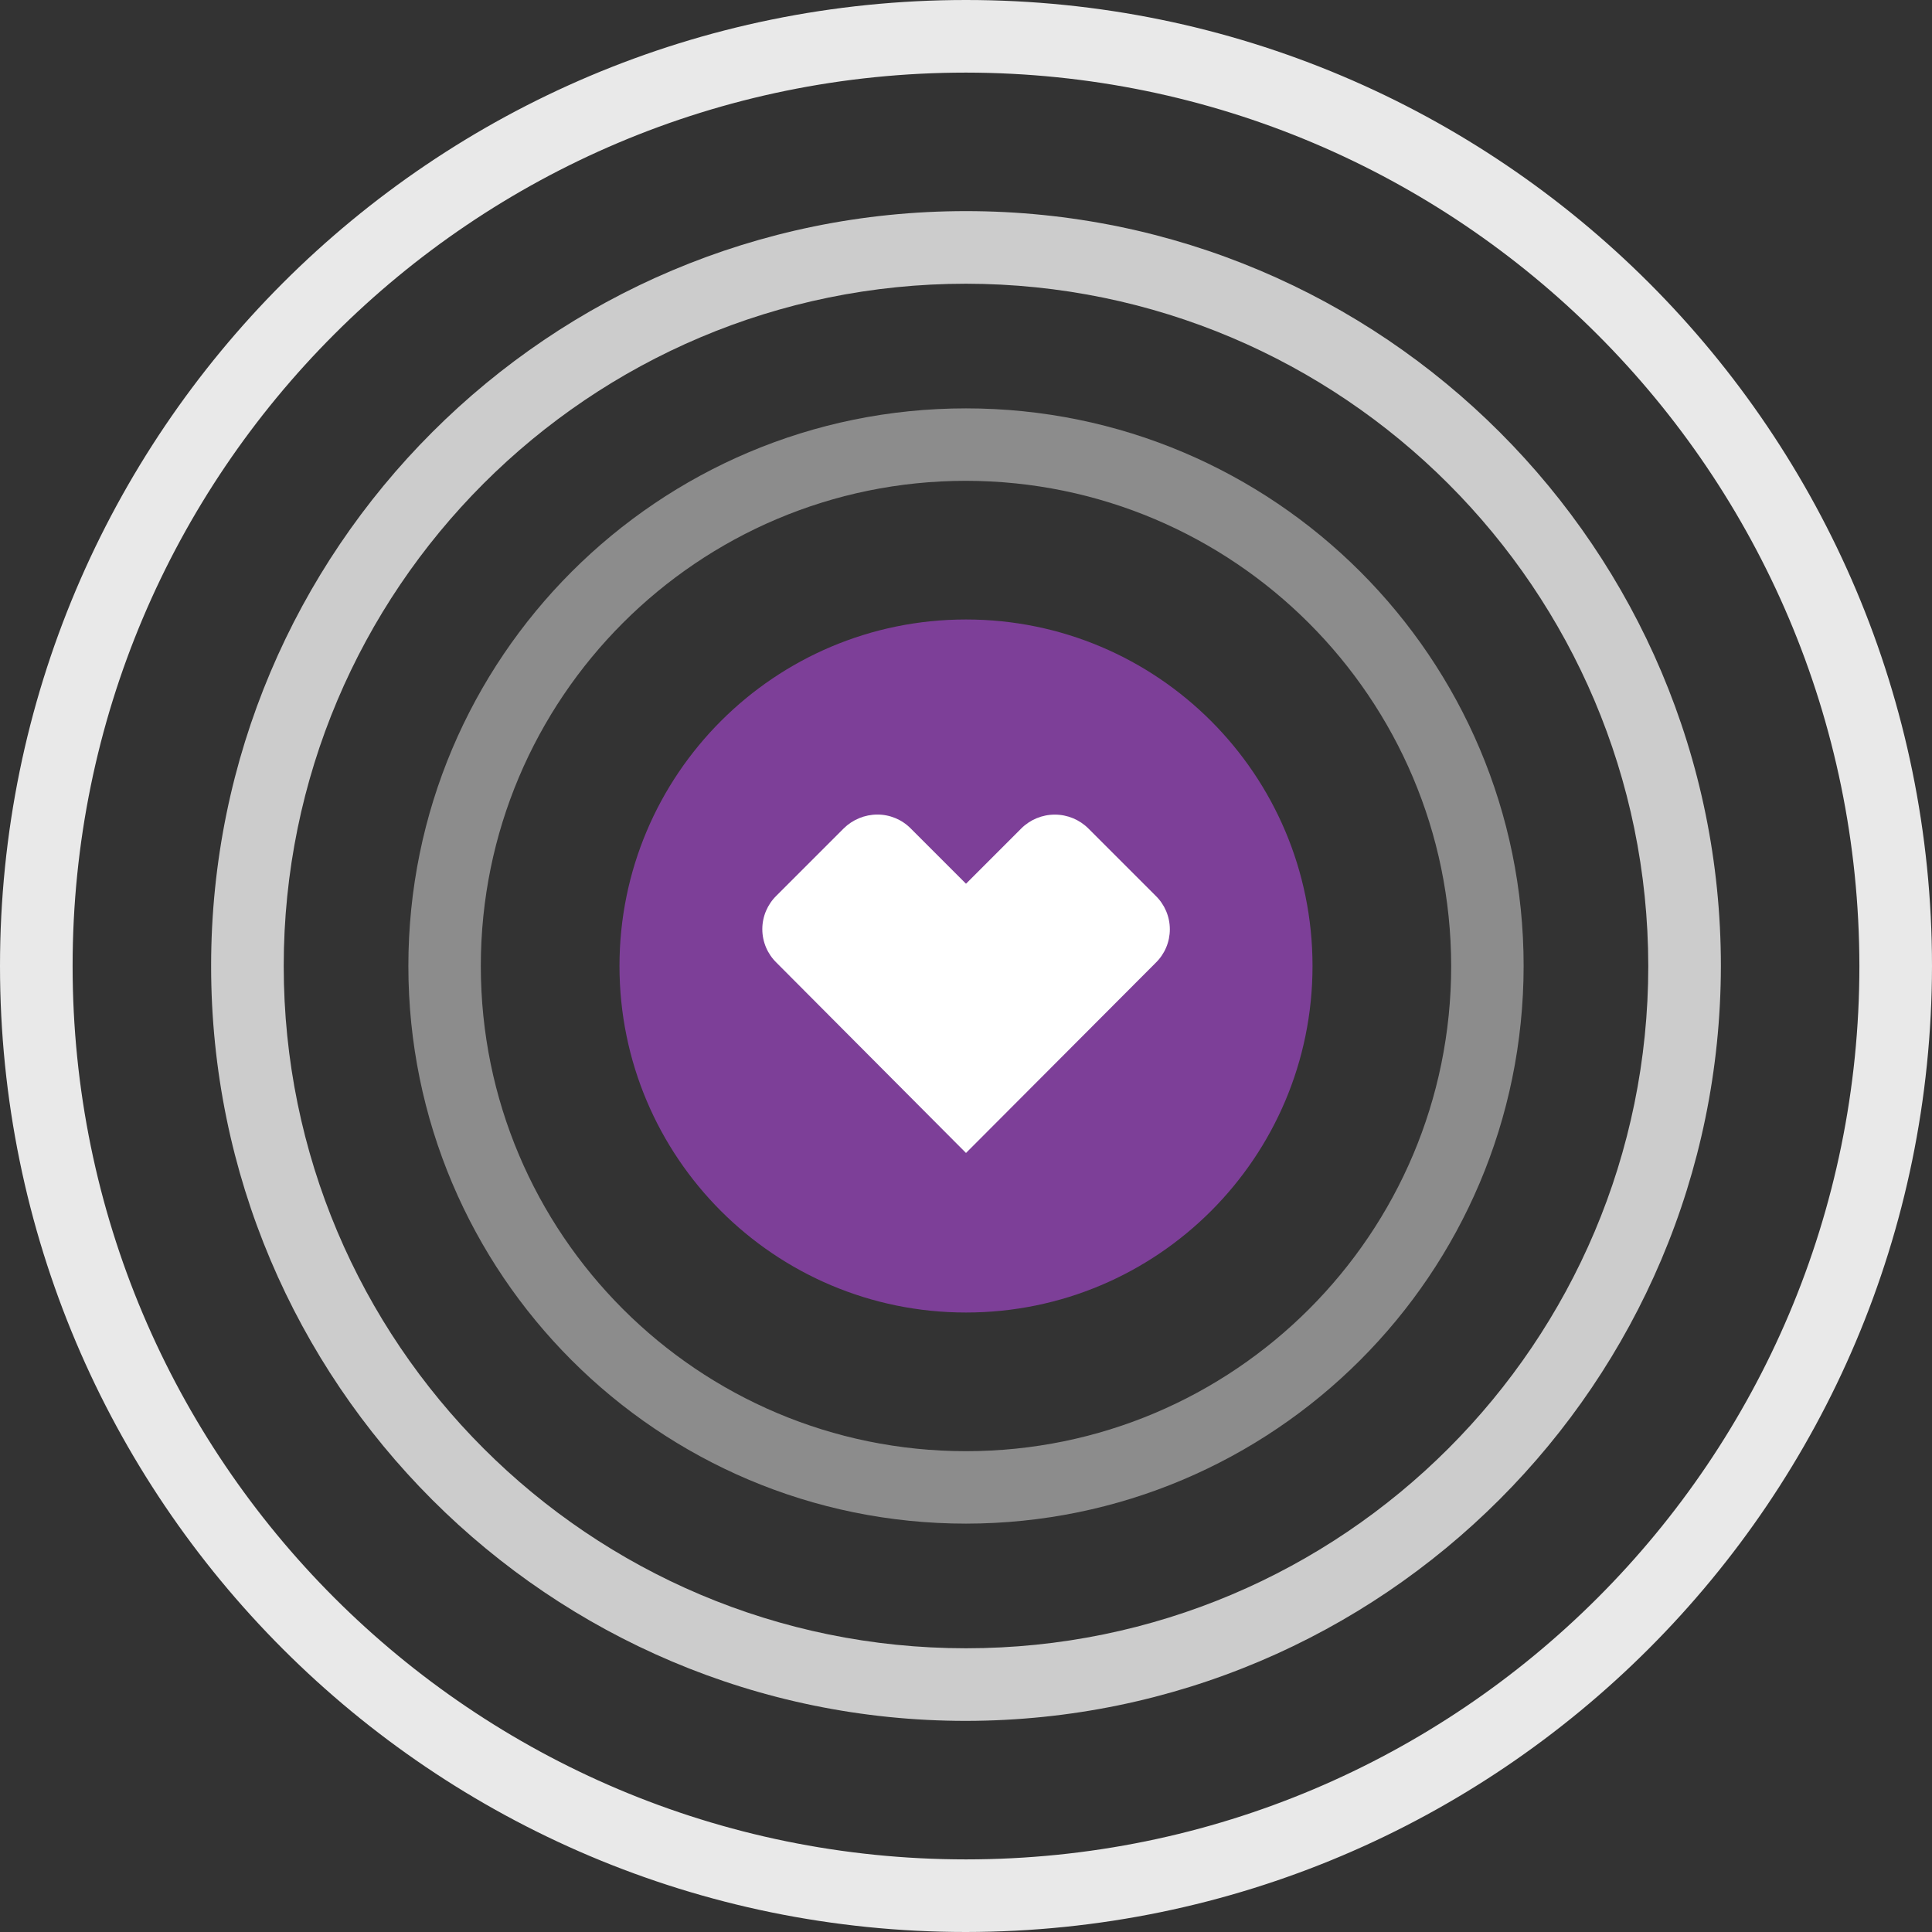 <svg width="124" height="124" viewBox="0 0 124 124" fill="none" xmlns="http://www.w3.org/2000/svg">
<rect x="0" y="0" width="124" height="124" fill="#333333" stroke="none"/>
<g clip-path="url(#clip0_2497_13818)">
<path d="M62 84.24C74.283 84.24 84.24 74.283 84.24 62C84.24 49.717 74.283 39.76 62 39.76C49.717 39.76 39.76 49.717 39.76 62C39.76 74.283 49.717 84.24 62 84.24Z" fill="#7D3F98"/>
<path d="M62 110.45C35.242 110.45 13.55 88.758 13.55 62C13.55 35.242 35.242 13.55 62 13.55C88.758 13.55 110.45 35.242 110.45 62C110.417 88.744 88.745 110.417 62 110.45ZM62 18.21C37.816 18.21 18.21 37.815 18.21 62C18.21 86.184 37.816 105.79 62 105.79C86.185 105.79 105.79 86.184 105.79 62C105.768 37.824 86.175 18.232 62 18.21Z" fill="#CCCCCC"/>
<path d="M56.3 52.28C57.107 52.276 57.882 52.596 58.45 53.17L62 56.72L65.54 53.18C66.112 52.606 66.889 52.284 67.7 52.284C68.511 52.284 69.288 52.606 69.86 53.18L74.17 57.49C74.754 58.056 75.083 58.833 75.083 59.645C75.083 60.458 74.754 61.235 74.17 61.8L62 74L49.84 61.79C49.257 61.225 48.927 60.448 48.927 59.635C48.927 58.823 49.257 58.045 49.84 57.48L54.15 53.17C54.725 52.602 55.501 52.282 56.31 52.28H56.3Z" fill="white"/>
<path d="M62 124C27.758 124 0 96.242 0 62C0 27.758 27.758 0 62 0C96.242 0 124 27.758 124 62C123.961 96.226 96.226 123.961 62 124ZM62 4.66C30.332 4.66 4.66 30.332 4.66 62C4.66 93.668 30.332 119.34 62 119.34C93.668 119.34 119.34 93.668 119.34 62C119.307 30.346 93.654 4.693 62 4.66Z" fill="#E9E9E9"/>
<path d="M62 97.79C42.234 97.79 26.21 81.766 26.21 62C26.21 42.234 42.234 26.21 62 26.21C81.766 26.21 97.79 42.234 97.79 62C97.773 81.759 81.759 97.773 62 97.79ZM62 30.86C44.802 30.86 30.86 44.802 30.86 62C30.86 79.198 44.802 93.14 62 93.14C79.198 93.14 93.14 79.198 93.14 62C93.118 44.811 79.189 30.882 62 30.86Z" fill="#8C8C8C"/>
</g>
<defs>
<clipPath id="clip0_2497_13818">
<rect width="124" height="124" fill="white"/>
</clipPath>
</defs>
</svg>
